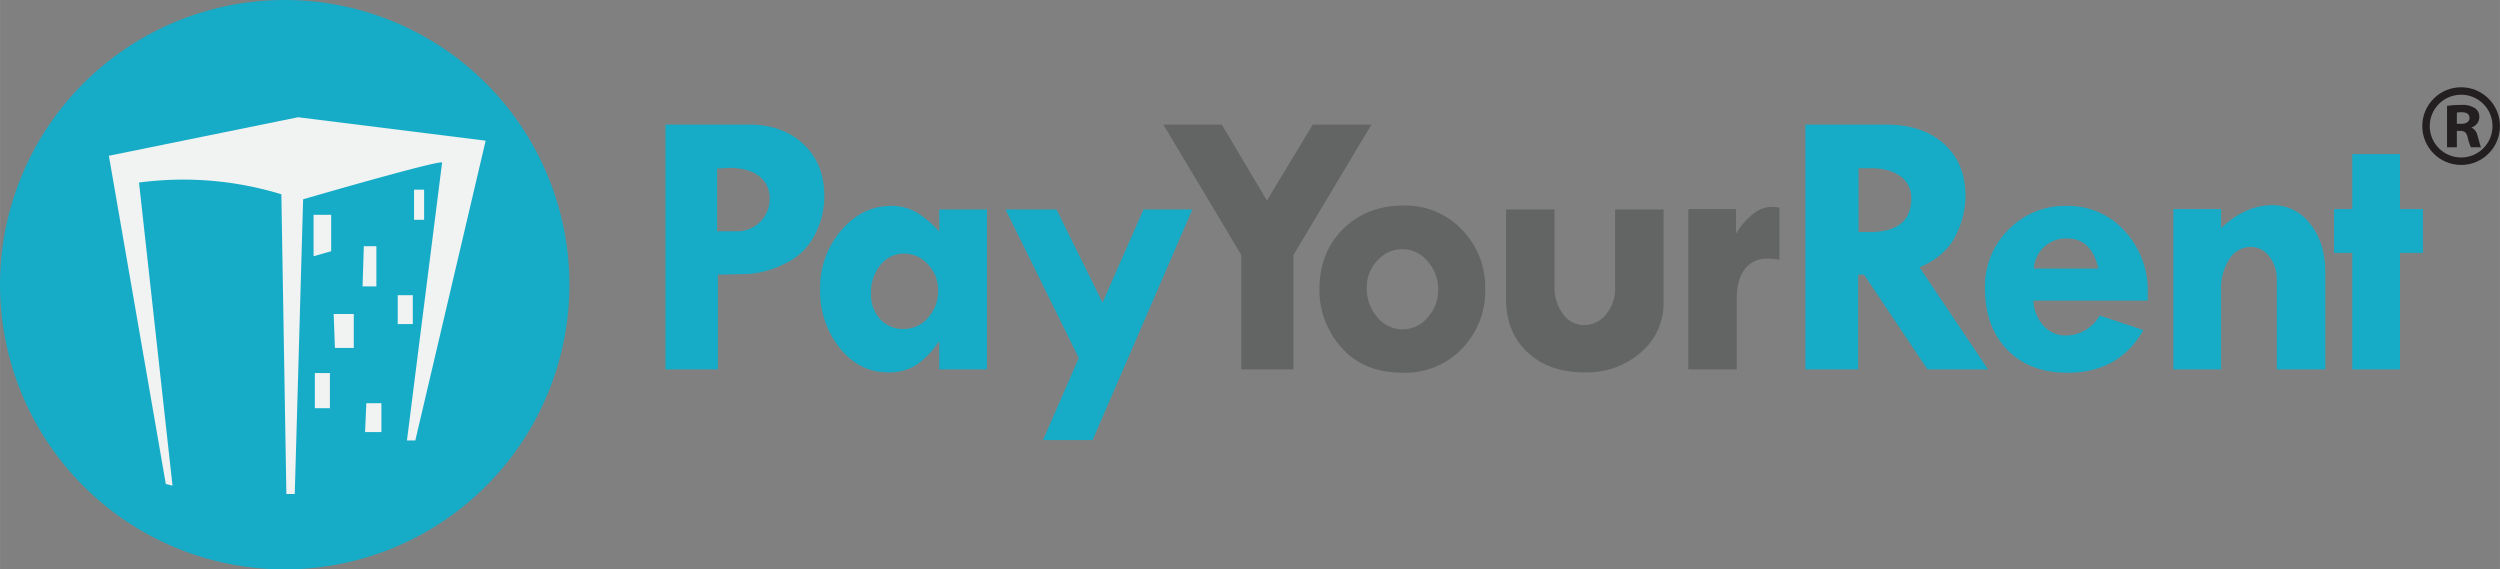 <svg xmlns="http://www.w3.org/2000/svg" width="9.326in" height="2.124in" viewBox="0 0 671.48 152.934"><rect x="0" y="0" width="671.48" height="152.934" fill="#808080" stroke="none"/><path d="M162.144,84.661A76.466,76.466,0,1,1,85.678,8.2a76.468,76.468,0,0,1,76.466,76.466" transform="translate(-9.212 -8.195)" fill="#16acc7"/><path d="M89.272,39.685,38.445,50.03l15.294,88.162,1.8.45L46.542,57.228a90.014,90.014,0,0,1,38.232,3.149l1.349,80.513h2.249l2.249-79.164s35.536-10.347,37.334-9.9L118.51,126.5h2.247l18.892-80.517Zm4.159,37.333,4.724-1.349V65.885H93.431Zm16.868-2.7h-3.374l-.336,10.8h3.71ZM120.42,59.138v8.1h2.7v-8.1ZM99.167,101.647h5.06V92.536h-5.4Zm20.915-14.17h-4.048v7.757h4.048ZM93.769,117.839h4.048v-9.445H93.769Zm13.494,6.408h4.386V116.49H107.6Z" transform="translate(-9.212 -8.195)" fill="#f1f2f2"/><path d="M187.952,41.669h22.484q9.061,0,14.622,5.283t5.557,13.9a22.377,22.377,0,0,1-2.728,10.741,17.066,17.066,0,0,1-8.238,7.587,25.185,25.185,0,0,1-9.413,2.6l-8.214.2v25.438h-14.07Zm13.871,11.817V70.312h5.508a8.675,8.675,0,0,0,8.612-8.614,7.39,7.39,0,0,0-2.854-6.208q-2.854-2.2-8.111-2.2Z" transform="translate(-9.212 -8.195)" fill="#16acc7"/><path d="M261.487,107.417v-7.36h-.2a22.288,22.288,0,0,1-6.059,6.233,13.9,13.9,0,0,1-7.56,1.927q-7.561,0-12.871-6.508a24.244,24.244,0,0,1-5.307-15.824,23.426,23.426,0,0,1,5.659-15.8q5.658-6.583,13.42-6.584a13.409,13.409,0,0,1,6.659,1.651,26.277,26.277,0,0,1,6.26,5.259V64.453h12.819v42.964Zm-9.414-31.1a7.987,7.987,0,0,0-6.36,3.03,11.447,11.447,0,0,0-2.553,7.637,9.809,9.809,0,0,0,2.429,6.936,8.281,8.281,0,0,0,6.383,2.627,8.422,8.422,0,0,0,6.51-3.028,10.635,10.635,0,0,0,2.7-7.337,9.887,9.887,0,0,0-2.7-6.935,8.441,8.441,0,0,0-6.409-2.93" transform="translate(-9.212 -8.195)" fill="#16acc7"/><polygon points="270.076 56.258 283.758 56.258 296.127 81.271 307.14 56.258 320.251 56.258 293.468 118.201 280.142 118.201 289.751 96.154 270.076 56.258" fill="#16acc7"/><polygon points="312.467 33.475 328.162 33.475 340.293 53.858 352.597 33.475 368.35 33.475 347.42 68.477 347.42 99.222 333.398 99.222 333.398 68.477 312.467 33.475" fill="#636464"/><path d="M413.722,64.453h13.02v20.63a11.911,11.911,0,0,0,2.272,7.437,6.835,6.835,0,0,0,5.617,2.98,7.5,7.5,0,0,0,5.965-2.879,10.855,10.855,0,0,0,2.421-7.237V64.453h13.019V89.491a17.119,17.119,0,0,1-6.076,13.345,21.985,21.985,0,0,1-15.13,5.381q-9.6,0-15.355-5.405t-5.753-14.374Z" transform="translate(-9.212 -8.195)" fill="#636464"/><path d="M363.6,85.985q0-9.965,6.359-16.273T386.285,63.4a20.865,20.865,0,0,1,15.549,6.435,21.938,21.938,0,0,1,6.285,15.948,22.1,22.1,0,0,1-6.285,16.126,21.138,21.138,0,0,1-15.748,6.408q-10.665,0-16.574-6.784A22.991,22.991,0,0,1,363.6,85.985m31.9,0a11.186,11.186,0,0,0-2.855-7.612,8.628,8.628,0,0,0-6.659-3.254,9.007,9.007,0,0,0-6.811,3.054,10.333,10.333,0,0,0-2.853,7.312,11.627,11.627,0,0,0,2.829,7.91,8.683,8.683,0,0,0,13.494.077,10.846,10.846,0,0,0,2.855-7.487" transform="translate(-9.212 -8.195)" fill="#636464"/><path d="M475.5,64.353v6.359h.2a17.038,17.038,0,0,1,4.43-5.083,8.071,8.071,0,0,1,4.682-1.877,12.574,12.574,0,0,1,2.354.2V77.973a17.121,17.121,0,0,0-3.154-.3,7.346,7.346,0,0,0-6.135,2.778q-2.175,2.78-2.177,7.786v19.179H462.681V64.353Z" transform="translate(-9.212 -8.195)" fill="#636464"/><path d="M494.127,41.669h21.656q9.879,0,15.618,5.206t5.739,14.063a24.143,24.143,0,0,1-2.632,10.511q-2.637,5.456-9.708,8.559l18.4,27.409H526.915L509.9,81.979h-1.6v25.438h-14.17ZM508.4,53.386V70.512h3.065q11.107,0,11.105-9.064a6.991,6.991,0,0,0-2.884-5.884q-2.895-2.178-8.019-2.178Z" transform="translate(-9.212 -8.195)" fill="#16acc7"/><path d="M586.083,88.939h-30.7a10.35,10.35,0,0,0,2.728,6.76,7.757,7.757,0,0,0,5.785,2.606,10.413,10.413,0,0,0,9.263-5.361l11.768,3.908q-6.561,11.469-20.382,11.466-10.164,0-16.174-6.158t-6.007-16.576A21.4,21.4,0,0,1,548.7,69.861,21.158,21.158,0,0,1,564.3,63.5a20.389,20.389,0,0,1,15.549,6.684,23.541,23.541,0,0,1,6.235,16.7Zm-30.6-8.612h17.325q-1.8-8.062-8.264-8.063a8.6,8.6,0,0,0-9.061,8.063" transform="translate(-9.212 -8.195)" fill="#16acc7"/><path d="M605.778,64.353v5.108q6.558-6.162,13.77-6.16a12.5,12.5,0,0,1,10.19,5.058q4.029,5.058,4.03,12.919v26.139H620.749V83.331a9.75,9.75,0,0,0-2.029-6.259,6.1,6.1,0,0,0-4.931-2.554,6.779,6.779,0,0,0-5.76,3.23,14.264,14.264,0,0,0-2.251,8.337v21.332H592.957V64.353Z" transform="translate(-9.212 -8.195)" fill="#16acc7"/><polygon points="631.812 41.385 644.632 41.385 644.632 56.158 650.791 56.158 650.791 67.925 644.632 67.925 644.632 99.222 631.812 99.222 631.812 67.925 626.905 67.925 626.905 56.158 631.812 56.158 631.812 41.385" fill="#16acc7"/><circle cx="661.047" cy="33.872" r="9.432" fill="none" stroke="#231f20" stroke-miterlimit="10" stroke-width="2"/><path d="M666.475,36.633a25.1,25.1,0,0,1,3.717-.25,6.239,6.239,0,0,1,3.861.911,2.843,2.843,0,0,1,1.093,2.367,2.974,2.974,0,0,1-2.073,2.755v.06a2.962,2.962,0,0,1,1.55,2.052c.392,1.285.745,2.777.972,3.222h-2.714a13.715,13.715,0,0,1-.846-2.6c-.353-1.411-.865-1.781-2.021-1.8h-.9v4.4h-2.639Zm2.639,4.822h1.2c1.367,0,2.194-.6,2.194-1.58,0-1.055-.815-1.532-2.04-1.532a6.866,6.866,0,0,0-1.352.092Z" transform="translate(-9.212 -8.195)" fill="#231f20"/></svg>